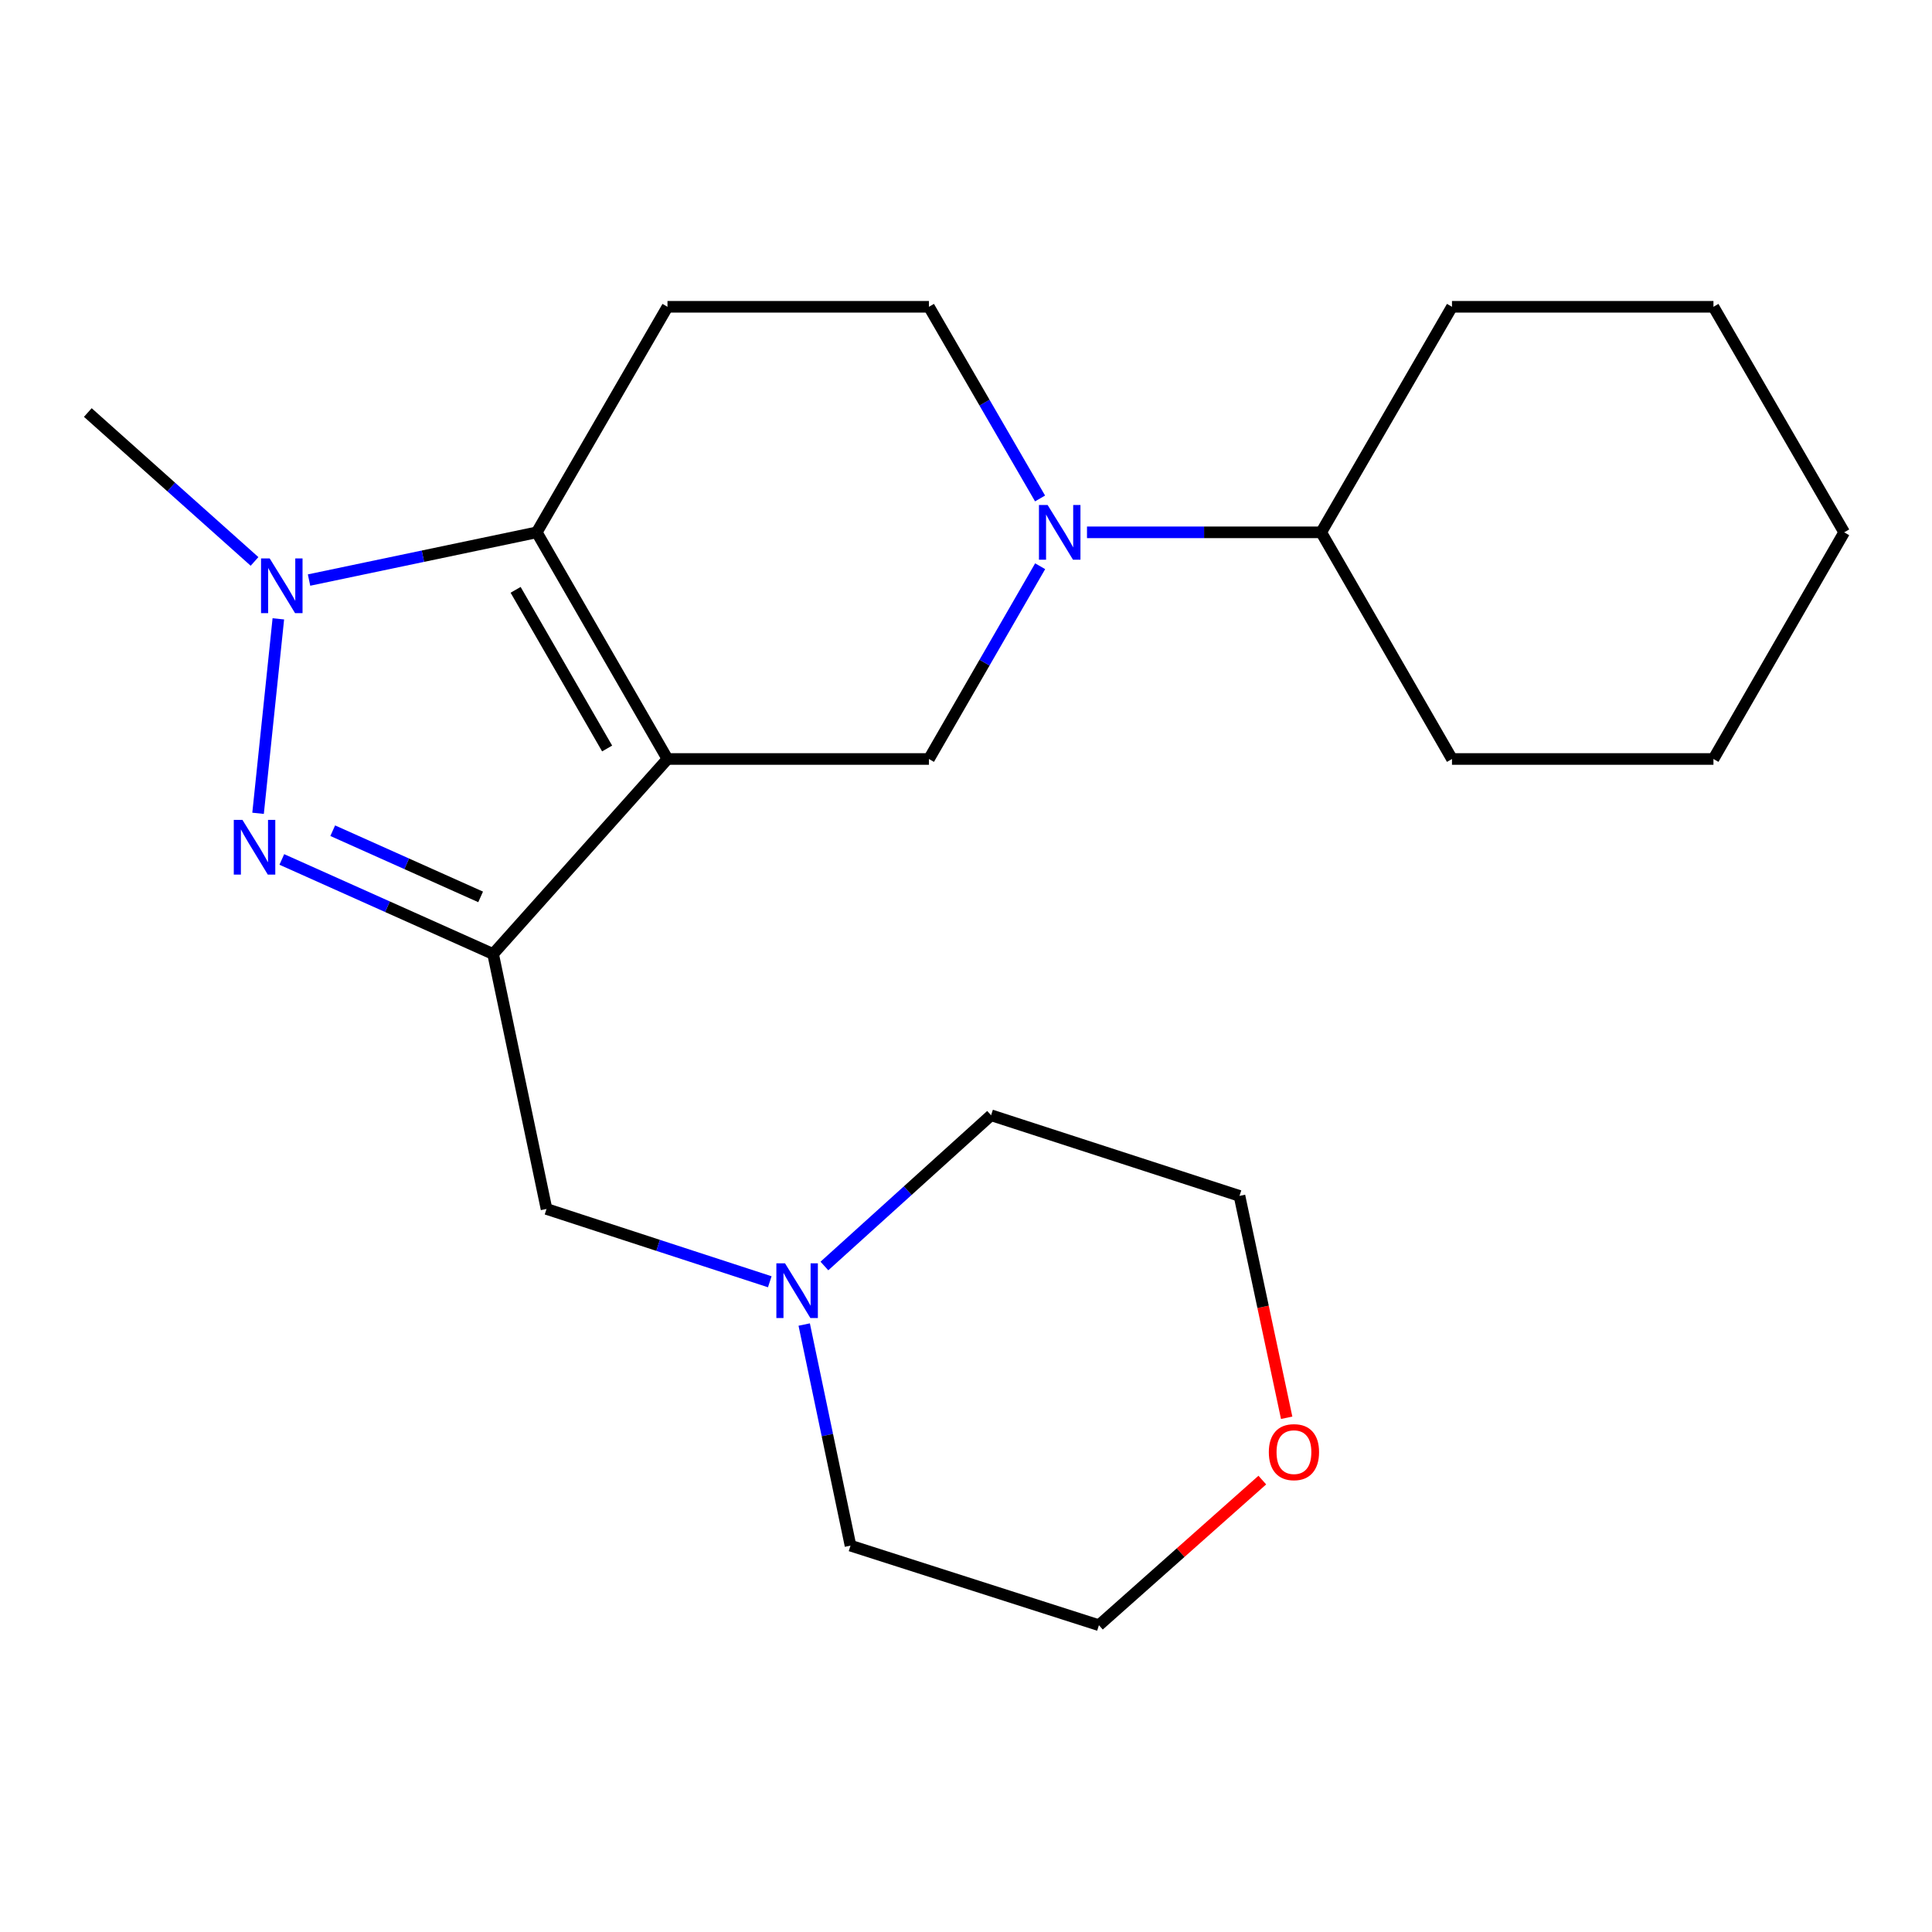 <?xml version='1.0' encoding='iso-8859-1'?>
<svg version='1.1' baseProfile='full'
              xmlns='http://www.w3.org/2000/svg'
                      xmlns:rdkit='http://www.rdkit.org/xml'
                      xmlns:xlink='http://www.w3.org/1999/xlink'
                  xml:space='preserve'
width='1000px' height='1000px' viewBox='0 0 1000 1000'>
<!-- END OF HEADER -->
<rect style='opacity:1.0;fill:#FFFFFF;stroke:none' width='1000' height='1000' x='0' y='0'> </rect>
<path class='bond-0' d='M 345.487,392.852 L 255.232,493.792' style='fill:none;fill-rule:evenodd;stroke:#000000;stroke-width:6px;stroke-linecap:butt;stroke-linejoin:miter;stroke-opacity:1' />
<path class='bond-1' d='M 345.487,392.852 L 277.82,275.534' style='fill:none;fill-rule:evenodd;stroke:#000000;stroke-width:6px;stroke-linecap:butt;stroke-linejoin:miter;stroke-opacity:1' />
<path class='bond-1' d='M 314.248,387.418 L 266.881,305.295' style='fill:none;fill-rule:evenodd;stroke:#000000;stroke-width:6px;stroke-linecap:butt;stroke-linejoin:miter;stroke-opacity:1' />
<path class='bond-4' d='M 345.487,392.852 L 480.821,392.852' style='fill:none;fill-rule:evenodd;stroke:#000000;stroke-width:6px;stroke-linecap:butt;stroke-linejoin:miter;stroke-opacity:1' />
<path class='bond-2' d='M 255.232,493.792 L 200.55,469.32' style='fill:none;fill-rule:evenodd;stroke:#000000;stroke-width:6px;stroke-linecap:butt;stroke-linejoin:miter;stroke-opacity:1' />
<path class='bond-2' d='M 200.55,469.32 L 145.868,444.848' style='fill:none;fill-rule:evenodd;stroke:#0000FF;stroke-width:6px;stroke-linecap:butt;stroke-linejoin:miter;stroke-opacity:1' />
<path class='bond-2' d='M 248.773,464.229 L 210.495,447.098' style='fill:none;fill-rule:evenodd;stroke:#000000;stroke-width:6px;stroke-linecap:butt;stroke-linejoin:miter;stroke-opacity:1' />
<path class='bond-2' d='M 210.495,447.098 L 172.218,429.968' style='fill:none;fill-rule:evenodd;stroke:#0000FF;stroke-width:6px;stroke-linecap:butt;stroke-linejoin:miter;stroke-opacity:1' />
<path class='bond-7' d='M 255.232,493.792 L 282.878,625.758' style='fill:none;fill-rule:evenodd;stroke:#000000;stroke-width:6px;stroke-linecap:butt;stroke-linejoin:miter;stroke-opacity:1' />
<path class='bond-3' d='M 277.82,275.534 L 218.892,287.885' style='fill:none;fill-rule:evenodd;stroke:#000000;stroke-width:6px;stroke-linecap:butt;stroke-linejoin:miter;stroke-opacity:1' />
<path class='bond-3' d='M 218.892,287.885 L 159.964,300.236' style='fill:none;fill-rule:evenodd;stroke:#0000FF;stroke-width:6px;stroke-linecap:butt;stroke-linejoin:miter;stroke-opacity:1' />
<path class='bond-6' d='M 277.82,275.534 L 345.487,158.797' style='fill:none;fill-rule:evenodd;stroke:#000000;stroke-width:6px;stroke-linecap:butt;stroke-linejoin:miter;stroke-opacity:1' />
<path class='bond-22' d='M 133.577,420.966 L 144.068,320.313' style='fill:none;fill-rule:evenodd;stroke:#0000FF;stroke-width:6px;stroke-linecap:butt;stroke-linejoin:miter;stroke-opacity:1' />
<path class='bond-12' d='M 131.748,290.595 L 88.601,252.057' style='fill:none;fill-rule:evenodd;stroke:#0000FF;stroke-width:6px;stroke-linecap:butt;stroke-linejoin:miter;stroke-opacity:1' />
<path class='bond-12' d='M 88.601,252.057 L 45.455,213.52' style='fill:none;fill-rule:evenodd;stroke:#000000;stroke-width:6px;stroke-linecap:butt;stroke-linejoin:miter;stroke-opacity:1' />
<path class='bond-5' d='M 480.821,392.852 L 509.6,342.966' style='fill:none;fill-rule:evenodd;stroke:#000000;stroke-width:6px;stroke-linecap:butt;stroke-linejoin:miter;stroke-opacity:1' />
<path class='bond-5' d='M 509.6,342.966 L 538.38,293.08' style='fill:none;fill-rule:evenodd;stroke:#0000FF;stroke-width:6px;stroke-linecap:butt;stroke-linejoin:miter;stroke-opacity:1' />
<path class='bond-9' d='M 538.336,258 L 509.579,208.399' style='fill:none;fill-rule:evenodd;stroke:#0000FF;stroke-width:6px;stroke-linecap:butt;stroke-linejoin:miter;stroke-opacity:1' />
<path class='bond-9' d='M 509.579,208.399 L 480.821,158.797' style='fill:none;fill-rule:evenodd;stroke:#000000;stroke-width:6px;stroke-linecap:butt;stroke-linejoin:miter;stroke-opacity:1' />
<path class='bond-10' d='M 562.625,275.534 L 623.238,275.534' style='fill:none;fill-rule:evenodd;stroke:#0000FF;stroke-width:6px;stroke-linecap:butt;stroke-linejoin:miter;stroke-opacity:1' />
<path class='bond-10' d='M 623.238,275.534 L 683.85,275.534' style='fill:none;fill-rule:evenodd;stroke:#000000;stroke-width:6px;stroke-linecap:butt;stroke-linejoin:miter;stroke-opacity:1' />
<path class='bond-23' d='M 345.487,158.797 L 480.821,158.797' style='fill:none;fill-rule:evenodd;stroke:#000000;stroke-width:6px;stroke-linecap:butt;stroke-linejoin:miter;stroke-opacity:1' />
<path class='bond-8' d='M 282.878,625.758 L 340.657,644.598' style='fill:none;fill-rule:evenodd;stroke:#000000;stroke-width:6px;stroke-linecap:butt;stroke-linejoin:miter;stroke-opacity:1' />
<path class='bond-8' d='M 340.657,644.598 L 398.435,663.438' style='fill:none;fill-rule:evenodd;stroke:#0000FF;stroke-width:6px;stroke-linecap:butt;stroke-linejoin:miter;stroke-opacity:1' />
<path class='bond-13' d='M 426.71,655.279 L 469.847,616.268' style='fill:none;fill-rule:evenodd;stroke:#0000FF;stroke-width:6px;stroke-linecap:butt;stroke-linejoin:miter;stroke-opacity:1' />
<path class='bond-13' d='M 469.847,616.268 L 512.984,577.257' style='fill:none;fill-rule:evenodd;stroke:#000000;stroke-width:6px;stroke-linecap:butt;stroke-linejoin:miter;stroke-opacity:1' />
<path class='bond-14' d='M 416.257,685.583 L 428.237,742.801' style='fill:none;fill-rule:evenodd;stroke:#0000FF;stroke-width:6px;stroke-linecap:butt;stroke-linejoin:miter;stroke-opacity:1' />
<path class='bond-14' d='M 428.237,742.801 L 440.218,800.019' style='fill:none;fill-rule:evenodd;stroke:#000000;stroke-width:6px;stroke-linecap:butt;stroke-linejoin:miter;stroke-opacity:1' />
<path class='bond-17' d='M 683.85,275.534 L 751.544,392.852' style='fill:none;fill-rule:evenodd;stroke:#000000;stroke-width:6px;stroke-linecap:butt;stroke-linejoin:miter;stroke-opacity:1' />
<path class='bond-18' d='M 683.85,275.534 L 751.544,158.797' style='fill:none;fill-rule:evenodd;stroke:#000000;stroke-width:6px;stroke-linecap:butt;stroke-linejoin:miter;stroke-opacity:1' />
<path class='bond-11' d='M 653.368,766.089 L 611.085,803.646' style='fill:none;fill-rule:evenodd;stroke:#FF0000;stroke-width:6px;stroke-linecap:butt;stroke-linejoin:miter;stroke-opacity:1' />
<path class='bond-11' d='M 611.085,803.646 L 568.803,841.203' style='fill:none;fill-rule:evenodd;stroke:#000000;stroke-width:6px;stroke-linecap:butt;stroke-linejoin:miter;stroke-opacity:1' />
<path class='bond-24' d='M 665.977,733.836 L 653.767,676.416' style='fill:none;fill-rule:evenodd;stroke:#FF0000;stroke-width:6px;stroke-linecap:butt;stroke-linejoin:miter;stroke-opacity:1' />
<path class='bond-24' d='M 653.767,676.416 L 641.556,618.996' style='fill:none;fill-rule:evenodd;stroke:#000000;stroke-width:6px;stroke-linecap:butt;stroke-linejoin:miter;stroke-opacity:1' />
<path class='bond-16' d='M 512.984,577.257 L 641.556,618.996' style='fill:none;fill-rule:evenodd;stroke:#000000;stroke-width:6px;stroke-linecap:butt;stroke-linejoin:miter;stroke-opacity:1' />
<path class='bond-15' d='M 440.218,800.019 L 568.803,841.203' style='fill:none;fill-rule:evenodd;stroke:#000000;stroke-width:6px;stroke-linecap:butt;stroke-linejoin:miter;stroke-opacity:1' />
<path class='bond-20' d='M 751.544,392.852 L 886.878,392.852' style='fill:none;fill-rule:evenodd;stroke:#000000;stroke-width:6px;stroke-linecap:butt;stroke-linejoin:miter;stroke-opacity:1' />
<path class='bond-19' d='M 751.544,158.797 L 886.878,158.797' style='fill:none;fill-rule:evenodd;stroke:#000000;stroke-width:6px;stroke-linecap:butt;stroke-linejoin:miter;stroke-opacity:1' />
<path class='bond-21' d='M 886.878,158.797 L 954.545,275.534' style='fill:none;fill-rule:evenodd;stroke:#000000;stroke-width:6px;stroke-linecap:butt;stroke-linejoin:miter;stroke-opacity:1' />
<path class='bond-25' d='M 886.878,392.852 L 954.545,275.534' style='fill:none;fill-rule:evenodd;stroke:#000000;stroke-width:6px;stroke-linecap:butt;stroke-linejoin:miter;stroke-opacity:1' />
<path  class='atom-3' d='M 125.486 424.367
L 134.766 439.367
Q 135.686 440.847, 137.166 443.527
Q 138.646 446.207, 138.726 446.367
L 138.726 424.367
L 142.486 424.367
L 142.486 452.687
L 138.606 452.687
L 128.646 436.287
Q 127.486 434.367, 126.246 432.167
Q 125.046 429.967, 124.686 429.287
L 124.686 452.687
L 121.006 452.687
L 121.006 424.367
L 125.486 424.367
' fill='#0000FF'/>
<path  class='atom-4' d='M 139.593 289.033
L 148.873 304.033
Q 149.793 305.513, 151.273 308.193
Q 152.753 310.873, 152.833 311.033
L 152.833 289.033
L 156.593 289.033
L 156.593 317.353
L 152.713 317.353
L 142.753 300.953
Q 141.593 299.033, 140.353 296.833
Q 139.153 294.633, 138.793 293.953
L 138.793 317.353
L 135.113 317.353
L 135.113 289.033
L 139.593 289.033
' fill='#0000FF'/>
<path  class='atom-6' d='M 542.242 261.374
L 551.522 276.374
Q 552.442 277.854, 553.922 280.534
Q 555.402 283.214, 555.482 283.374
L 555.482 261.374
L 559.242 261.374
L 559.242 289.694
L 555.362 289.694
L 545.402 273.294
Q 544.242 271.374, 543.002 269.174
Q 541.802 266.974, 541.442 266.294
L 541.442 289.694
L 537.762 289.694
L 537.762 261.374
L 542.242 261.374
' fill='#0000FF'/>
<path  class='atom-9' d='M 406.326 653.892
L 415.606 668.892
Q 416.526 670.372, 418.006 673.052
Q 419.486 675.732, 419.566 675.892
L 419.566 653.892
L 423.326 653.892
L 423.326 682.212
L 419.446 682.212
L 409.486 665.812
Q 408.326 663.892, 407.086 661.692
Q 405.886 659.492, 405.526 658.812
L 405.526 682.212
L 401.846 682.212
L 401.846 653.892
L 406.326 653.892
' fill='#0000FF'/>
<path  class='atom-12' d='M 656.743 751.624
Q 656.743 744.824, 660.103 741.024
Q 663.463 737.224, 669.743 737.224
Q 676.023 737.224, 679.383 741.024
Q 682.743 744.824, 682.743 751.624
Q 682.743 758.504, 679.343 762.424
Q 675.943 766.304, 669.743 766.304
Q 663.503 766.304, 660.103 762.424
Q 656.743 758.544, 656.743 751.624
M 669.743 763.104
Q 674.063 763.104, 676.383 760.224
Q 678.743 757.304, 678.743 751.624
Q 678.743 746.064, 676.383 743.264
Q 674.063 740.424, 669.743 740.424
Q 665.423 740.424, 663.063 743.224
Q 660.743 746.024, 660.743 751.624
Q 660.743 757.344, 663.063 760.224
Q 665.423 763.104, 669.743 763.104
' fill='#FF0000'/>
</svg>
